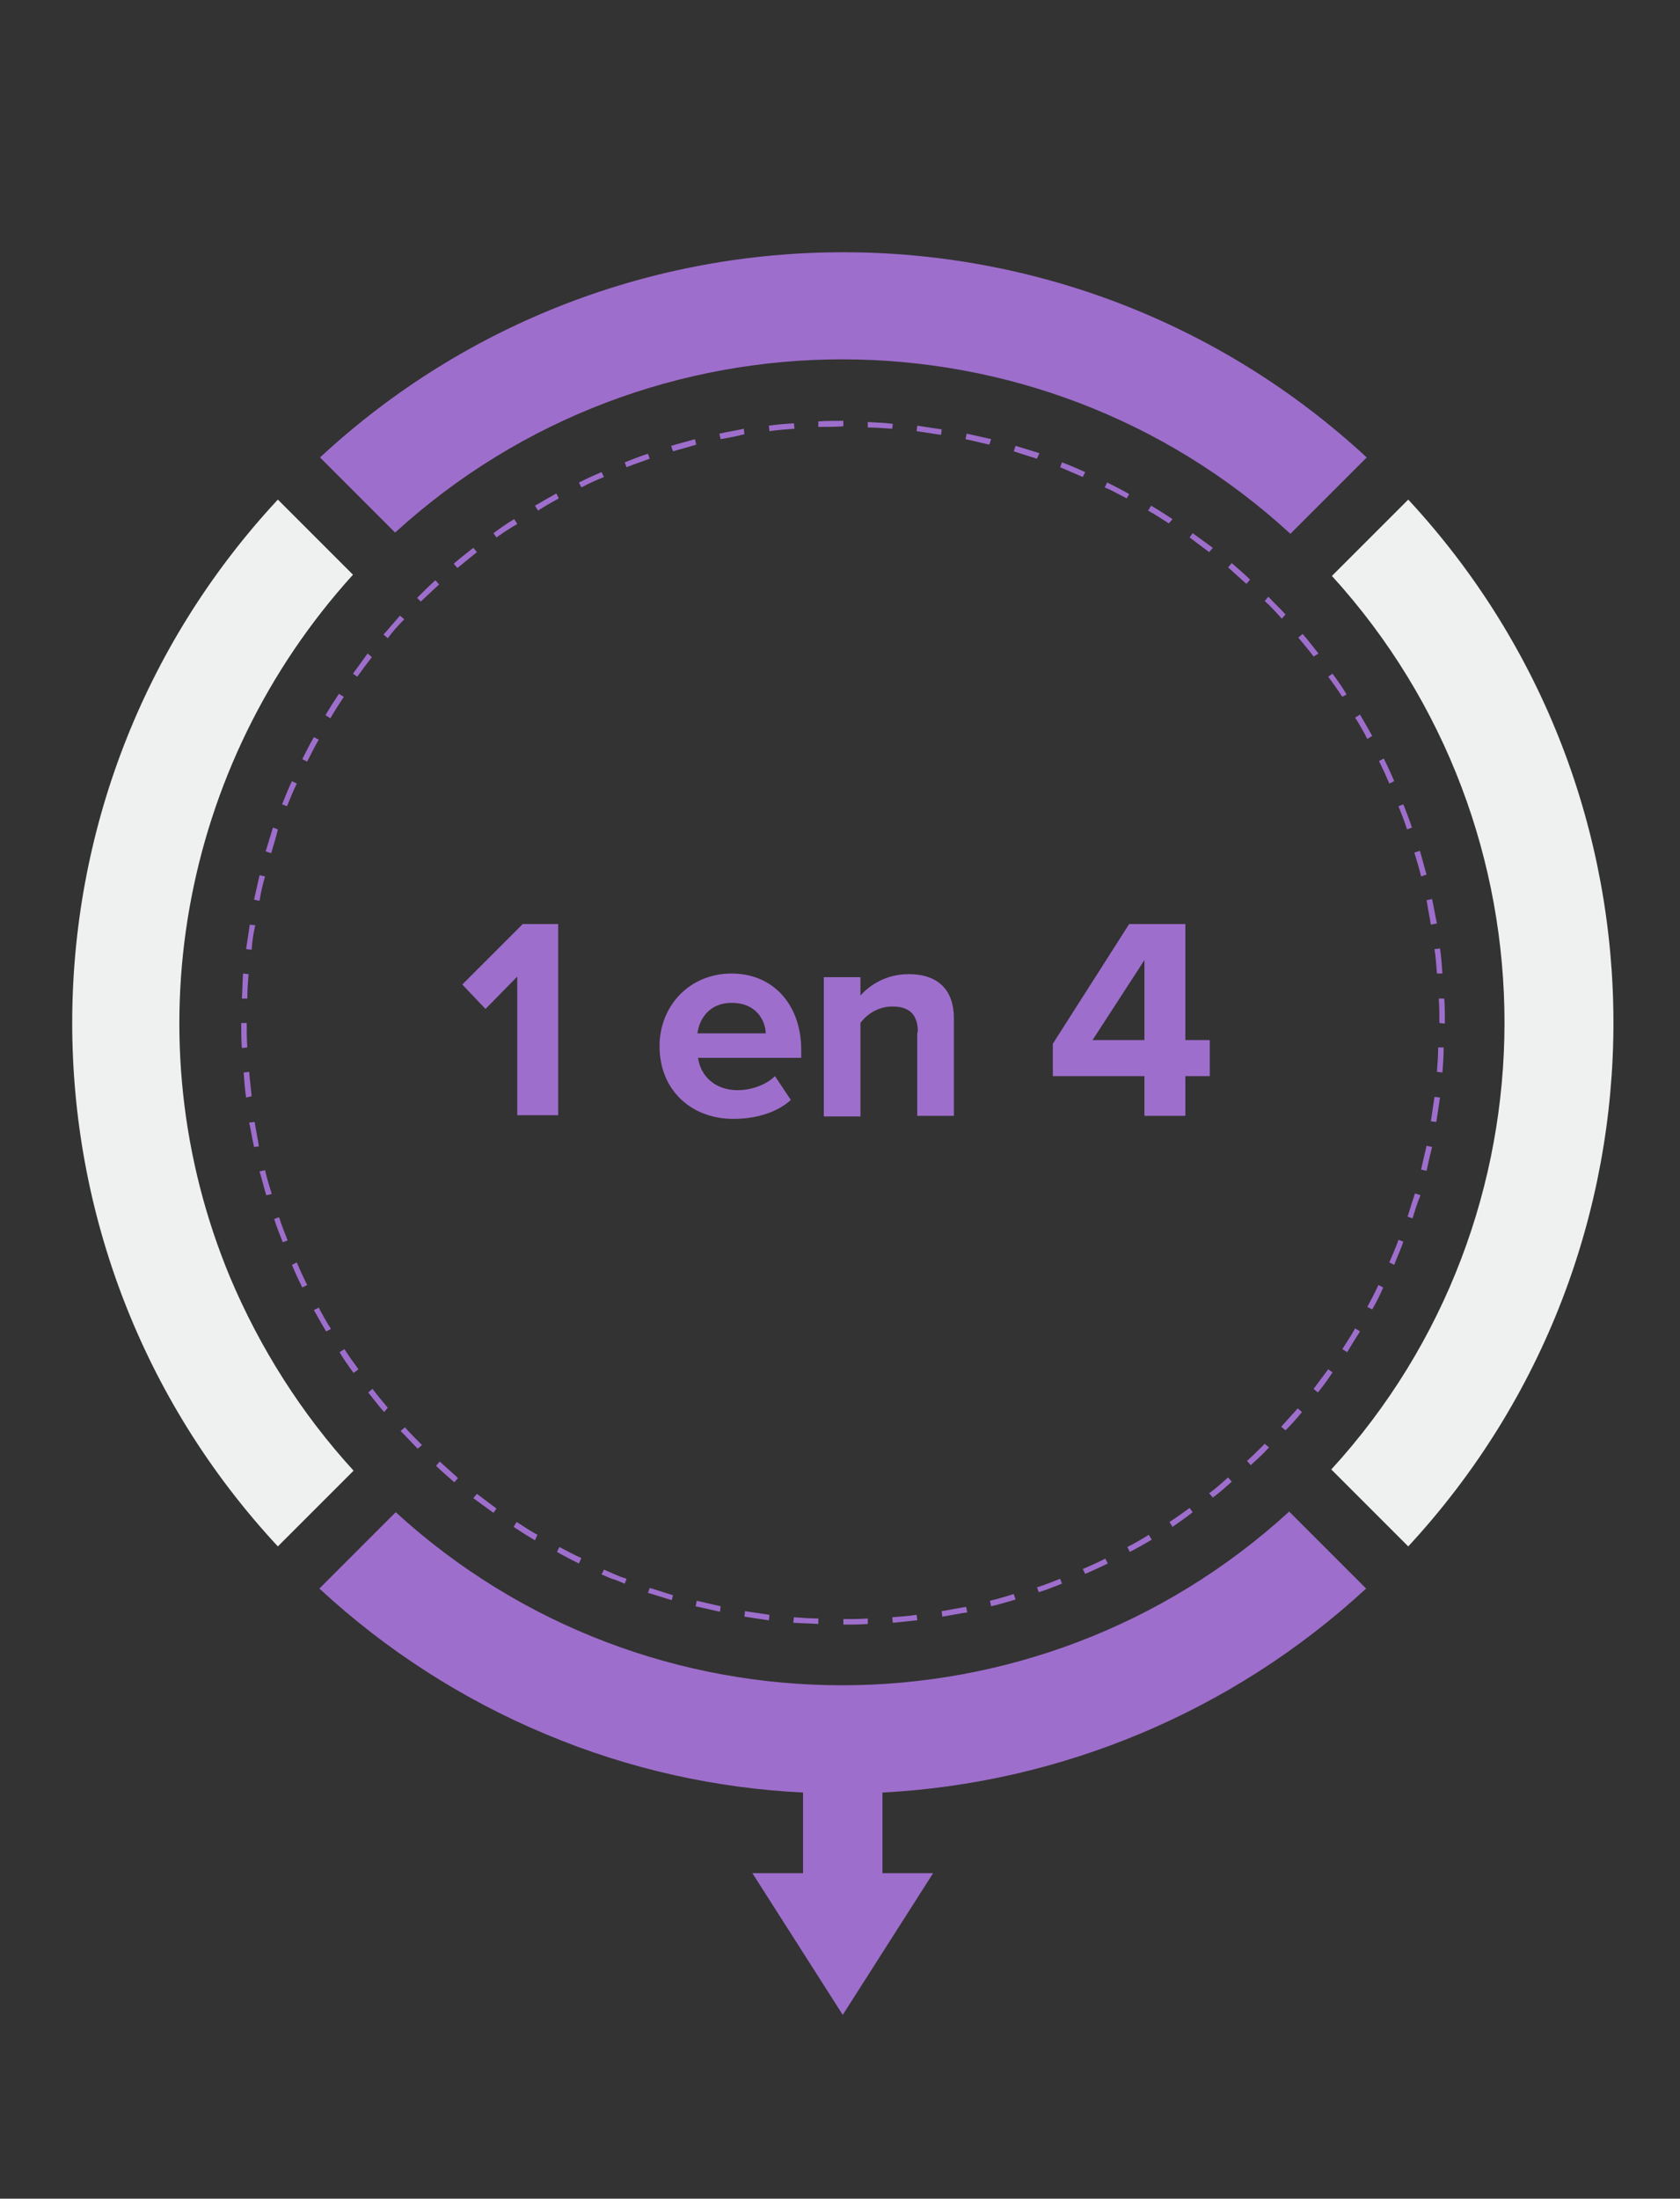 <?xml version="1.0" encoding="utf-8"?>
<!-- Generator: Adobe Illustrator 27.8.0, SVG Export Plug-In . SVG Version: 6.00 Build 0)  -->
<svg version="1.1" id="Layer_1" xmlns="http://www.w3.org/2000/svg" xmlns:xlink="http://www.w3.org/1999/xlink" x="0px" y="0px"
	 viewBox="0 0 275.1 360" style="enable-background:new 0 0 275.1 360;" xml:space="preserve">
<rect x="0" y="0" width="275.1" height="360" fill="#333333" stroke="none"/>
<style type="text/css">
	.st0{fill:#9E6ECC;}
	.st1{fill:#EFF0F0;}
	.st2{opacity:0.2;}
	.st3{clip-path:url(#SVGID_00000132769049161023773960000008365101578849770914_);}
</style>
<g id="Group_1856" transform="translate(-491 -1275)">
	<path class="st0" d="M635.5,1568.5c28.9-1.5,57.1-13,79.2-33.4l-12.6-12.6c-41.4,37.9-105,37.9-146.3,0.1l-12.5,12.5
		c10.9,10.1,23.5,18.2,37.2,23.9c13.6,5.7,27.8,8.8,42,9.5v13.2h-8.3l14.8,23.2l14.8-23.2h-8.3V1568.5z"/>
	<path class="st0" d="M702.3,1362.4l12.5-12.5c-48.4-44.8-123.1-44.8-171.4,0l12.3,12.3C597.2,1324.3,661,1324.4,702.3,1362.4z"/>
	<path class="st1" d="M528.7,1484.2c-16.3-39.1-8.2-83.9,20.1-115.1l-12.3-12.3c-44.9,48.3-44.9,123.1,0,171.4l12.4-12.4
		C540.4,1506.5,533.6,1495.8,528.7,1484.2z"/>
	<g id="Group_1855" transform="translate(508.515 1292.505)" class="st2">
		<g id="Group_1854">
			<g>
				<g>
					<g>
						<defs>
							<rect id="SVGID_1_" x="11.9" y="41.3" width="217.3" height="217.3"/>
						</defs>
						<clipPath id="SVGID_00000073685035554544940130000009335392760817884858_">
							<use xlink:href="#SVGID_1_"  style="overflow:visible;"/>
						</clipPath>
						<g id="Group_1853" style="clip-path:url(#SVGID_00000073685035554544940130000009335392760817884858_);">
							<g id="Group_1852">
								<g id="Group_1851">
									<g>
										<g>
											<g>
												<defs>
													
														<rect id="SVGID_00000102513230051619959060000000469828821876741549_" x="11.9" y="41.3" width="217.3" height="217.3"/>
												</defs>
												<clipPath id="SVGID_00000147201820661722576670000014978045090986950540_">
													<use xlink:href="#SVGID_00000102513230051619959060000000469828821876741549_"  style="overflow:visible;"/>
												</clipPath>
											</g>
										</g>
									</g>
								</g>
							</g>
						</g>
					</g>
				</g>
			</g>
		</g>
	</g>
	<path id="Path_6977" class="st0" d="M629.1,1541v-0.9c1.3,0,2.7,0,4-0.1v0.9C631.8,1541,630.4,1541,629.1,1541 M625,1540.9
		c-1.4-0.1-2.7-0.1-4.1-0.2l0.1-0.9c1.3,0.1,2.7,0.2,4,0.2V1540.9z M637.2,1540.7l-0.1-0.9c1.3-0.1,2.7-0.2,4-0.4l0.1,0.9
		C639.9,1540.4,638.6,1540.6,637.2,1540.7 M616.9,1540.3c-1.3-0.2-2.7-0.4-4-0.6l0.1-0.9c1.3,0.2,2.7,0.4,4,0.6L616.9,1540.3z
		 M645.3,1539.7l-0.1-0.9c1.3-0.2,2.7-0.5,4-0.7l0.2,0.9C648,1539.2,646.6,1539.5,645.3,1539.7 M608.9,1538.9
		c-1.3-0.3-2.7-0.6-4-0.9l0.2-0.9c1.3,0.3,2.6,0.6,3.9,0.9L608.9,1538.9z M653.3,1538l-0.2-0.9c1.3-0.3,2.6-0.7,3.9-1.1l0.3,0.9
		C655.9,1537.3,654.6,1537.7,653.3,1538 M601,1537c-1.3-0.4-2.6-0.8-3.9-1.2l0.3-0.8c1.3,0.4,2.6,0.8,3.8,1.2L601,1537z
		 M661.1,1535.7l-0.3-0.8c1.3-0.4,2.5-0.9,3.8-1.4l0.3,0.8C663.6,1534.8,662.4,1535.3,661.1,1535.7 M593.3,1534.3
		c-0.7-0.3-1.4-0.6-2.1-0.8c-0.6-0.2-1.1-0.5-1.7-0.7l0.4-0.8c0.5,0.2,1.1,0.5,1.6,0.7c0.7,0.3,1.4,0.6,2.1,0.8L593.3,1534.3z
		 M668.7,1532.7l-0.4-0.8c1.2-0.5,2.5-1.1,3.7-1.7l0.4,0.8C671.1,1531.6,669.9,1532.2,668.7,1532.7 M585.8,1531
		c-1.2-0.6-2.4-1.2-3.6-1.9l0.4-0.8c1.2,0.6,2.4,1.3,3.6,1.8L585.8,1531z M676,1529.1l-0.4-0.8c1.2-0.6,2.4-1.3,3.5-2l0.5,0.8
		C678.4,1527.8,677.2,1528.5,676,1529.1 M578.6,1527.2c-1.2-0.7-2.3-1.4-3.5-2.2l0.5-0.8c1.1,0.7,2.3,1.5,3.4,2.1L578.6,1527.2z
		 M683,1525l-0.5-0.8c1.1-0.7,2.2-1.5,3.3-2.3l0.5,0.7C685.2,1523.5,684.1,1524.2,683,1525 M571.8,1522.7c-1.1-0.8-2.2-1.6-3.3-2.4
		l0.6-0.7c1.1,0.8,2.1,1.6,3.2,2.4L571.8,1522.7z M689.6,1520.2l-0.6-0.7c1.1-0.8,2.1-1.7,3.1-2.6l0.6,0.7
		C691.7,1518.5,690.7,1519.4,689.6,1520.2 M565.4,1517.7c-1-0.9-2.1-1.8-3-2.7l0.6-0.7c1,0.9,2,1.8,3,2.7L565.4,1517.7z
		 M695.8,1514.9l-0.6-0.7c1-0.9,1.9-1.8,2.9-2.8l0.7,0.6l0,0C697.8,1513.1,696.8,1514,695.8,1514.9 M559.4,1512.2L559.4,1512.2
		c-1-1-1.9-2-2.8-2.9l0.7-0.6c0.9,1,1.8,1.9,2.8,2.9l0,0L559.4,1512.2z M701.5,1509.2l-0.7-0.6c0.9-1,1.8-2,2.7-3l0.7,0.6
		C703.4,1507.2,702.5,1508.2,701.5,1509.2 M553.9,1506.2c-0.9-1-1.7-2.1-2.6-3.2l0.7-0.6c0.8,1.1,1.7,2.1,2.5,3.1L553.9,1506.2z
		 M706.8,1503l-0.7-0.6c0.8-1.1,1.6-2.1,2.4-3.2l0.7,0.5C708.5,1500.8,707.7,1501.9,706.8,1503 M548.9,1499.8
		c-0.8-1.1-1.6-2.2-2.3-3.4l0.8-0.5c0.7,1.1,1.5,2.2,2.3,3.3L548.9,1499.8z M711.6,1496.4l-0.8-0.5c0.7-1.1,1.5-2.3,2.1-3.4l0.8,0.5
		C713,1494.1,712.3,1495.2,711.6,1496.4 M544.4,1493c-0.7-1.2-1.4-2.4-2-3.5l0.8-0.4c0.6,1.2,1.3,2.4,2,3.5L544.4,1493z
		 M715.7,1489.4l-0.8-0.4c0.6-1.2,1.3-2.4,1.8-3.6l0.8,0.4C717,1487,716.4,1488.2,715.7,1489.4 M540.5,1485.8
		c-0.6-1.2-1.2-2.5-1.7-3.7l0.8-0.4c0.5,1.2,1.1,2.5,1.7,3.7L540.5,1485.8z M719.3,1482.1l-0.8-0.4c0.5-1.2,1.1-2.5,1.5-3.7l0.8,0.3
		C720.4,1479.5,719.8,1480.8,719.3,1482.1 M537.3,1478.4c-0.5-1.3-1-2.5-1.4-3.8l0.8-0.3c0.4,1.3,0.9,2.5,1.4,3.8L537.3,1478.4z
		 M722.3,1474.5l-0.8-0.3c0.4-1.3,0.8-2.6,1.2-3.8l0.9,0.3C723.1,1471.9,722.7,1473.2,722.3,1474.5 M534.6,1470.7
		c-0.4-1.3-0.7-2.6-1.1-3.9l0.9-0.2c0.3,1.3,0.7,2.6,1.1,3.9L534.6,1470.7z M724.6,1466.7l-0.9-0.2c0.3-1.3,0.6-2.6,0.9-3.9l0.9,0.2
		C725.2,1464,724.9,1465.3,724.6,1466.7 M532.6,1462.8c-0.3-1.3-0.5-2.7-0.8-4l0.9-0.1c0.2,1.3,0.5,2.7,0.7,4L532.6,1462.8z
		 M726.2,1458.7l-0.9-0.1c0.2-1.3,0.4-2.7,0.6-4l0.9,0.1C726.6,1456,726.4,1457.4,726.2,1458.7 M531.3,1454.7
		c-0.2-1.3-0.3-2.7-0.4-4.1l0.9-0.1c0.1,1.3,0.3,2.7,0.4,4L531.3,1454.7z M727.2,1450.6l-0.9-0.1c0.1-1.3,0.2-2.7,0.2-4h0.9
		C727.4,1447.9,727.3,1449.3,727.2,1450.6 M530.6,1446.6c-0.1-1.3-0.1-2.7-0.1-4.1h0.9c0,1.3,0,2.7,0.1,4L530.6,1446.6z
		 M726.7,1442.5c0-1.3,0-2.7-0.1-4h0.9c0.1,1.4,0.1,2.7,0.1,4.1L726.7,1442.5L726.7,1442.5z M531.5,1438.5h-0.9
		c0.1-1.3,0.1-2.7,0.2-4.1l0.9,0.1C531.6,1435.8,531.5,1437.2,531.5,1438.5 M726.3,1434.4c-0.1-1.3-0.2-2.7-0.4-4l0.9-0.1
		c0.2,1.3,0.3,2.7,0.4,4.1H726.3z M532.2,1430.5l-0.9-0.1c0.2-1.3,0.4-2.7,0.6-4l0.9,0.1C532.5,1427.8,532.3,1429.1,532.2,1430.5
		 M725.3,1426.4c-0.2-1.3-0.5-2.7-0.7-4l0.9-0.2c0.3,1.3,0.5,2.7,0.8,4L725.3,1426.4z M533.5,1422.5l-0.9-0.2c0.3-1.3,0.6-2.7,0.9-4
		l0.9,0.2C534,1419.9,533.7,1421.2,533.5,1422.5 M723.7,1418.5c-0.3-1.3-0.7-2.6-1.1-3.9l0.9-0.3c0.4,1.3,0.7,2.6,1.1,3.9
		L723.7,1418.5z M535.4,1414.7l-0.9-0.3c0.4-1.3,0.8-2.6,1.2-3.9l0.8,0.3C536.2,1412.1,535.8,1413.4,535.4,1414.7 M721.4,1410.8
		c-0.4-1.3-0.9-2.5-1.4-3.8l0.8-0.3c0.5,1.3,1,2.5,1.4,3.8L721.4,1410.8z M538,1407l-0.8-0.3c0.5-1.3,1-2.5,1.6-3.8l0.8,0.4
		C539,1404.5,538.5,1405.8,538,1407 M718.5,1403.3c-0.5-1.2-1.1-2.5-1.7-3.7l0.8-0.4c0.6,1.2,1.2,2.5,1.7,3.7L718.5,1403.3z
		 M541.3,1399.7l-0.8-0.4c0.6-1.2,1.2-2.4,1.9-3.6l0.8,0.4C542.5,1397.3,541.9,1398.5,541.3,1399.7 M714.9,1396
		c-0.6-1.2-1.3-2.4-2-3.5l0.8-0.5c0.7,1.2,1.4,2.4,2,3.5L714.9,1396z M545.1,1392.6l-0.8-0.5c0.7-1.2,1.4-2.3,2.2-3.5l0.8,0.5
		C546.5,1390.3,545.8,1391.4,545.1,1392.6 M710.8,1389.1c-0.7-1.1-1.5-2.2-2.3-3.3l0.7-0.5c0.8,1.1,1.6,2.2,2.3,3.4L710.8,1389.1z
		 M549.5,1385.8l-0.7-0.5c0.8-1.1,1.6-2.2,2.4-3.3l0.7,0.6C551.1,1383.6,550.3,1384.7,549.5,1385.8 M706.1,1382.5
		c-0.8-1.1-1.7-2.1-2.5-3.1l0.7-0.6c0.9,1,1.7,2.1,2.6,3.2L706.1,1382.5z M554.5,1379.5l-0.7-0.6c0.9-1,1.8-2.1,2.7-3.1l0.7,0.6
		C556.2,1377.4,555.3,1378.4,554.5,1379.5 M700.9,1376.3c-0.9-1-1.8-2-2.8-2.9l0.6-0.7l0,0c0.9,1,1.9,1.9,2.8,2.9L700.9,1376.3z
		 M559.9,1373.5l-0.6-0.6l0.1-0.1c1-1,1.9-1.9,2.9-2.8l0.6,0.7C561.9,1371.6,561,1372.5,559.9,1373.5L559.9,1373.5z M695.1,1370.6
		c-1-0.9-2-1.8-3-2.7l0.6-0.7c1,0.9,2.1,1.8,3,2.7L695.1,1370.6z M565.9,1368l-0.6-0.7c1-0.9,2.1-1.7,3.2-2.6l0.6,0.7
		C568,1366.3,567,1367.1,565.9,1368 M689,1365.4c-1.1-0.8-2.1-1.6-3.2-2.4l0.5-0.7c1.1,0.8,2.2,1.6,3.3,2.4L689,1365.4z M572.3,1363
		l-0.5-0.7c1.1-0.8,2.2-1.6,3.4-2.3l0.5,0.8C574.5,1361.5,573.4,1362.2,572.3,1363 M682.4,1360.7c-1.1-0.7-2.3-1.5-3.4-2.1l0.5-0.8
		c1.2,0.7,2.3,1.4,3.5,2.2L682.4,1360.7z M579.1,1358.6l-0.5-0.8c1.2-0.7,2.4-1.4,3.5-2l0.4,0.8
		C581.4,1357.2,580.2,1357.9,579.1,1358.6 M675.5,1356.6c-1.2-0.6-2.4-1.3-3.6-1.8l0.4-0.8c1.2,0.6,2.4,1.2,3.6,1.9L675.5,1356.6z
		 M586.2,1354.8l-0.4-0.8c1.2-0.6,2.5-1.2,3.7-1.7l0.4,0.8C588.6,1353.6,587.4,1354.2,586.2,1354.8 M668.3,1353.1
		c-1.2-0.5-2.5-1.1-3.7-1.6l0.3-0.8c1.3,0.5,2.5,1,3.8,1.6L668.3,1353.1z M593.6,1351.5l-0.3-0.8c1.3-0.5,2.5-1,3.8-1.4l0.3,0.8
		C596.1,1350.6,594.8,1351,593.6,1351.5 M660.8,1350.1c-1.3-0.4-2.6-0.8-3.8-1.2l0.3-0.9c1.3,0.4,2.6,0.8,3.9,1.2L660.8,1350.1z
		 M601.2,1348.9l-0.3-0.9c1.3-0.4,2.6-0.7,3.9-1.1l0.2,0.9C603.8,1348.2,602.5,1348.5,601.2,1348.9 M653,1347.8
		c-1.3-0.3-2.6-0.6-3.9-0.9l0.2-0.9c1.3,0.3,2.7,0.6,4,0.9L653,1347.8z M609,1346.9l-0.2-0.9c1.3-0.3,2.7-0.5,4-0.8l0.1,0.9
		C611.7,1346.4,610.3,1346.7,609,1346.9 M645.1,1346.2c-1.3-0.2-2.7-0.4-4-0.6l0.1-0.9c1.3,0.2,2.7,0.4,4,0.6L645.1,1346.2z
		 M617,1345.6l-0.1-0.9c1.3-0.2,2.7-0.3,4.1-0.4l0.1,0.9C619.7,1345.3,618.3,1345.4,617,1345.6 M637.1,1345.2
		c-1.3-0.1-2.7-0.2-4-0.2v-0.9c1.4,0.1,2.7,0.1,4.1,0.3L637.1,1345.2z M625,1344.9v-0.9c1.3-0.1,2.7-0.1,4.1-0.1v0.9l0,0
		C627.7,1344.9,626.3,1344.9,625,1344.9"/>
</g>
<path class="st1" d="M230.6,81.8l-12.5,12.5c37.7,41.4,37.7,105-0.1,146.3l12.6,12.6C275.4,204.8,275.4,130.1,230.6,81.8z"/>
<g>
	<path class="st0" d="M84.7,159.9l-5.2,5.3l-3.8-4l9.9-9.9h5.8v31.3h-6.7V159.9z"/>
	<path class="st0" d="M119.8,159.4c6.8,0,11.4,5.1,11.4,12.5v1.3h-16.9c0.4,2.9,2.7,5.3,6.5,5.3c2.1,0,4.6-0.8,6.1-2.3l2.6,3.9
		c-2.3,2.1-5.8,3.1-9.4,3.1c-6.9,0-12.1-4.7-12.1-11.9C108,164.7,112.9,159.4,119.8,159.4z M114.2,169.2h11.2c-0.1-2.2-1.6-5-5.6-5
		C116.1,164.2,114.5,166.9,114.2,169.2z"/>
	<path class="st0" d="M150.3,169c0-3.1-1.6-4.2-4.2-4.2c-2.3,0-4.2,1.3-5.2,2.7v15.3h-6V160h6v3c1.5-1.7,4.2-3.5,7.9-3.5
		c5,0,7.4,2.8,7.4,7.2v16h-6V169z"/>
	<path class="st0" d="M187.4,176.2h-15v-5.3l12.5-19.6h9.2v19h4v5.9h-4v6.5h-6.7V176.2z M178.9,170.3h8.5v-13.1L178.9,170.3z"/>
</g>
</svg>
